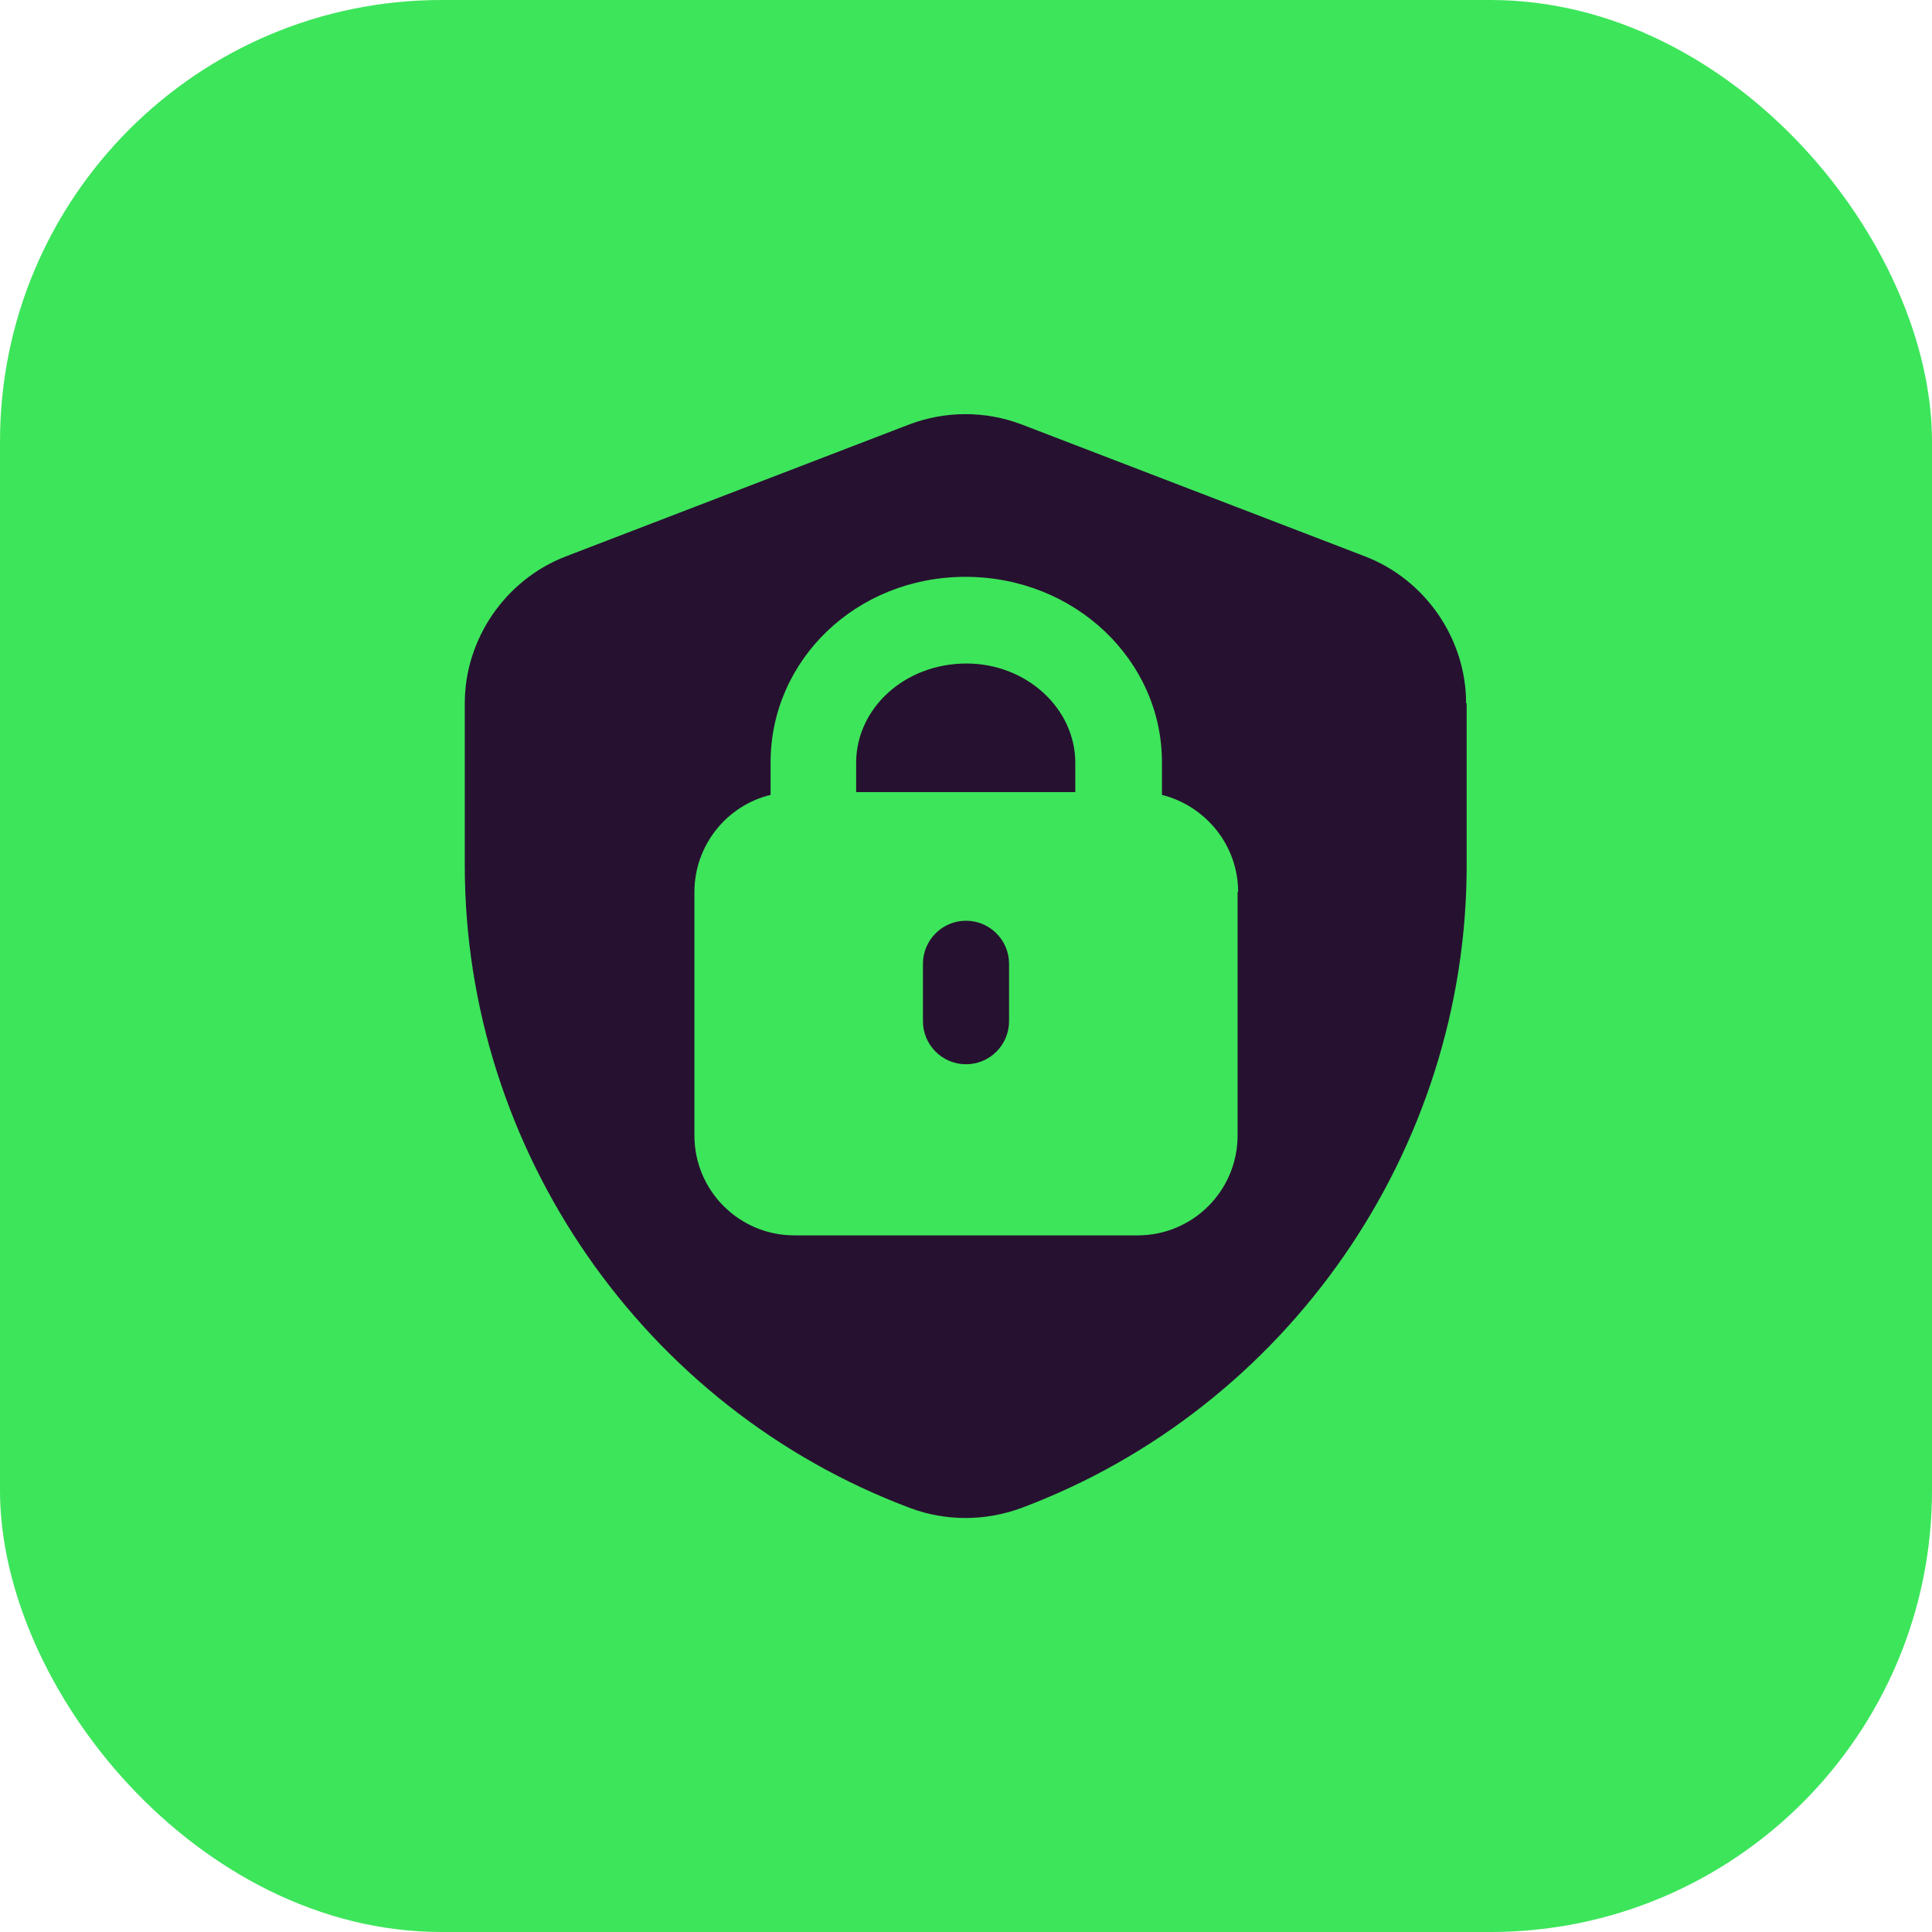 <?xml version="1.0" encoding="UTF-8"?>
<svg id="Layer_1" data-name="Layer 1" xmlns="http://www.w3.org/2000/svg" viewBox="0 0 35 35">
  <defs>
    <style>
      .cls-1 {
        fill: #271130;
      }

      .cls-2 {
        fill: #3de55b;
      }
    </style>
  </defs>
  <rect class="cls-2" x="0" width="35" height="35" rx="8" ry="8"/>
  <path class="cls-1" d="M18.28,17.46v1.04c0,.43-.35.78-.78.78s-.78-.35-.78-.78v-1.04c0-.43.35-.78.78-.78s.78.35.78.78ZM17.51,12.02c-1.12,0-2,.81-2,1.8v.53h3.97v-.53c0-.99-.89-1.8-1.97-1.8ZM26.57,12.74v2.94c0,5.15-3.24,9.83-8.07,11.64-.33.12-.67.18-1.01.18s-.68-.06-1-.18c-4.83-1.81-8.07-6.49-8.07-11.64v-2.94c0-1.17.74-2.24,1.83-2.66l6.22-2.39c.66-.25,1.38-.25,2.04,0l6.22,2.39c1.09.42,1.83,1.49,1.83,2.66h0ZM22.43,16.16c0-.85-.59-1.56-1.38-1.76v-.59c0-1.85-1.58-3.36-3.56-3.36s-3.53,1.51-3.53,3.36v.59c-.79.19-1.38.91-1.38,1.76v4.41c0,1,.81,1.81,1.81,1.81h6.22c1,0,1.81-.81,1.81-1.81v-4.41h0Z"/>
</svg>